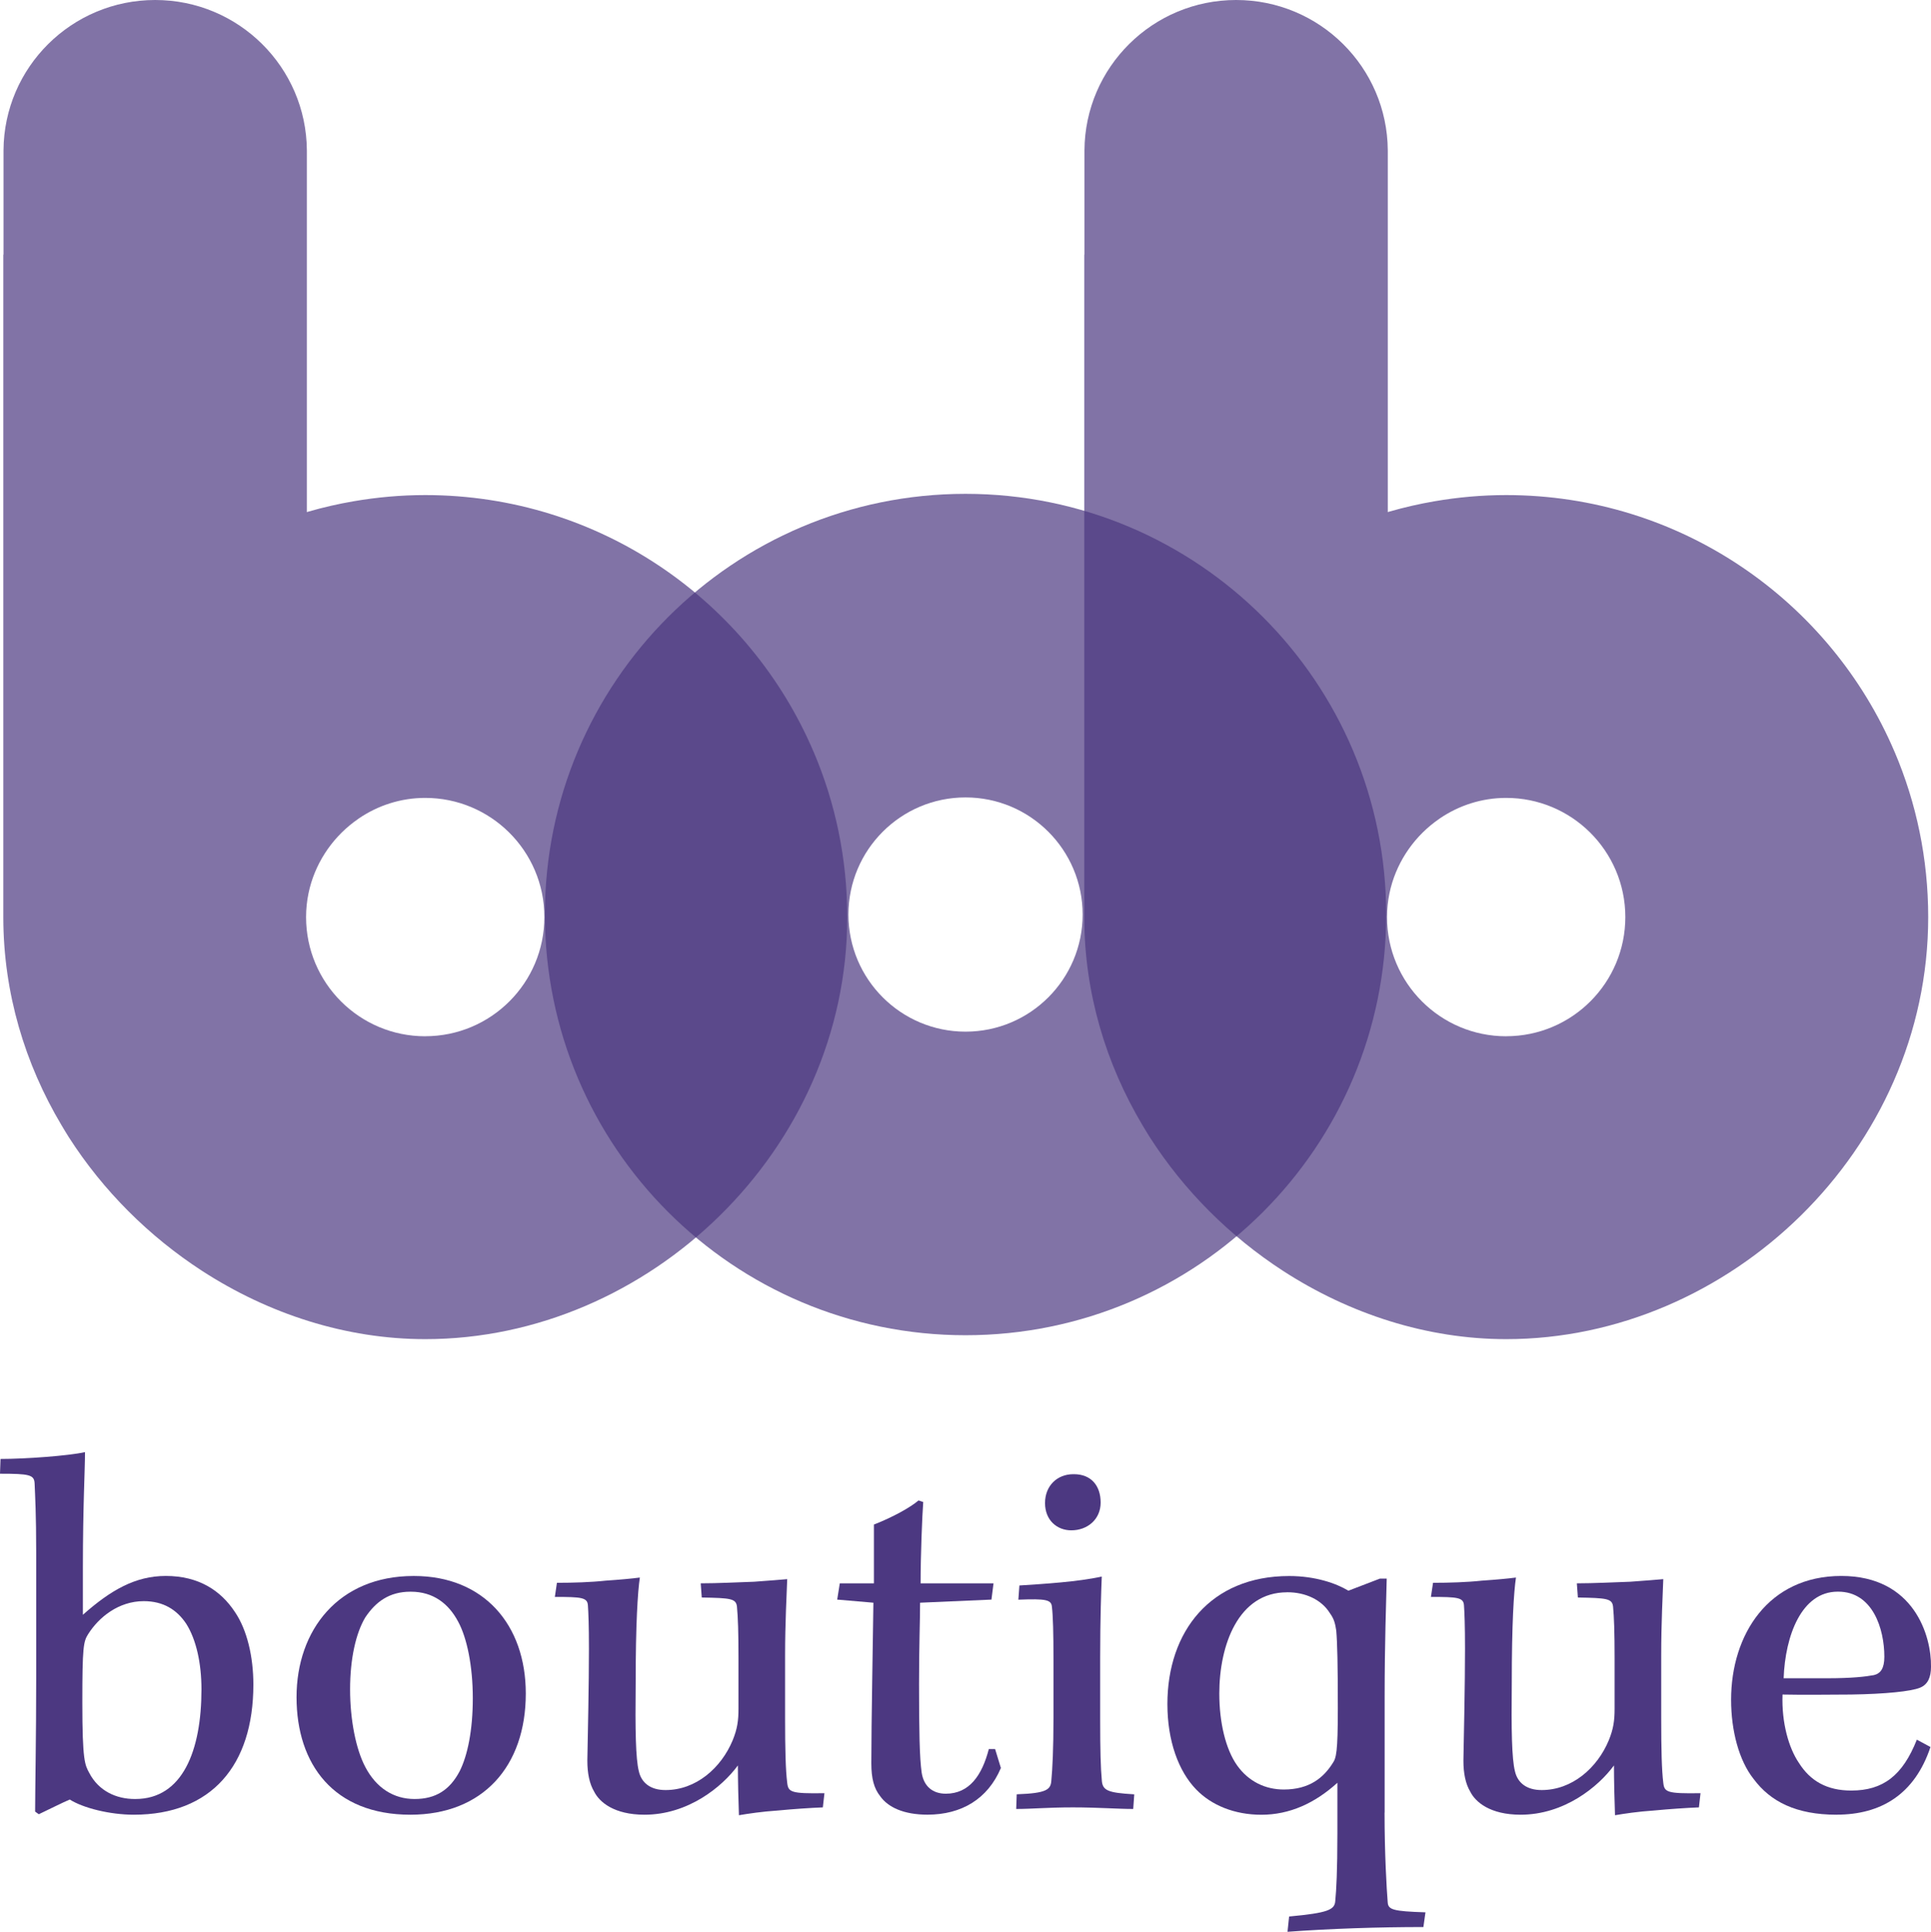 <?xml version="1.0" encoding="UTF-8"?>
<svg xmlns="http://www.w3.org/2000/svg" id="Capa_2" viewBox="0 0 484.34 484.47">
  <defs>
    <style>.cls-1,.cls-2{fill:#4c3881;}.cls-2{opacity:.7;}</style>
  </defs>
  <g id="Mesa_1">
    <g>
      <g>
        <path class="cls-1" d="M.13,365.9c6.19,0,16.98-.78,21.19-1.71,0,4.6-.53,13.29-.53,29.08v11.71c6.97-6.18,13.16-9.74,20.79-9.74,8.29,0,13.82,3.68,17.37,9.08,3.03,4.48,4.6,11.19,4.6,18.16,0,20.27-10.52,32.64-30,32.64-6.05,0-12.76-1.71-16.05-3.81-1.84,.78-5,2.37-7.77,3.69l-.92-.66c0-4.99,.27-18.55,.27-33.81v-30.92c0-10.14-.27-14.35-.4-17.64-.13-2.1-1.32-2.37-8.68-2.37l.13-3.69Zm33.82,85.28c11.84,0,16.58-12.11,16.58-27.5,0-6.58-1.32-12.5-3.82-16.45-2.37-3.56-5.79-5.67-10.66-5.67-6.32,0-11.31,4.08-13.95,8.29-1.18,1.84-1.45,3.29-1.45,17.11,0,14.73,.66,15.65,1.71,17.63,2.37,4.61,6.85,6.59,11.45,6.59h.13Z"></path>
        <path class="cls-1" d="M103.85,395.25c17.5,0,28.03,12.23,28.03,29.47,0,18.29-10.79,30.4-28.95,30.4-19.21,0-28.55-12.63-28.55-29.47s10.53-30.4,29.35-30.4h.13Zm-.92,3.94c-5.26,0-8.68,2.51-11.31,6.45-2.37,3.96-3.81,10.39-3.81,18.03s1.45,15,3.81,19.47c2.76,5.27,7.1,8.04,12.37,8.04s8.82-2.24,11.31-6.98c1.98-3.95,3.29-10.26,3.29-18.29s-1.45-15.14-3.68-19.22c-2.37-4.47-6.19-7.5-11.85-7.5h-.13Z"></path>
        <path class="cls-1" d="M175.74,397.09c4.35,0,9.47-.27,13.42-.4,3.82-.27,6.85-.52,8.29-.65-.13,3.94-.53,10.79-.53,19.21v15.53c0,8.02,.13,13.16,.53,16.32,.26,2.37,.92,2.76,9.34,2.62l-.4,3.56c-3.16,.13-7.24,.4-11.31,.79-3.95,.26-7.37,.78-9.74,1.18-.13-3.42-.26-8.82-.26-12.49-3.95,5.39-12.5,12.36-23.42,12.36-7.63,0-11.32-3.16-12.63-5.79-1.18-1.98-1.71-4.61-1.71-7.77,.13-6.84,.4-19.08,.4-28.03,0-5.92-.13-9.07-.26-10.92-.13-1.97-1.58-2.11-8.29-2.11l.52-3.54c4.08,0,8.55-.14,12.24-.54,3.81-.26,6.58-.52,8.56-.78-.53,3.55-1.05,11.44-1.05,26.58-.13,11.71,0,18.82,.79,21.98,.65,2.9,2.89,4.74,6.71,4.74,7.63,0,13.95-5.53,16.84-12.5,1.18-2.89,1.45-5,1.45-7.9v-12.76c0-6.32-.13-10.26-.39-12.9-.26-1.97-1.58-2.1-8.82-2.23l-.26-3.56Z"></path>
        <path class="cls-1" d="M249.2,397.09l-.52,4.08-17.9,.78c0,4.61-.26,10.26-.26,20.4,0,11.84,.13,18.56,.66,22.23,.53,3.43,2.76,5.27,6.05,5.27,5.92,0,9.08-4.61,10.79-11.19h1.58l1.45,4.74c-3.29,7.77-9.87,11.71-18.42,11.71-5.92,0-9.87-1.84-11.84-4.61-1.58-1.97-2.24-4.47-2.24-8.29,0-10.52,.4-30.13,.52-40.26l-9.08-.78,.65-4.08h8.56v-14.74c4.74-1.84,9.21-4.34,11.19-6.05l1.18,.4c-.26,3.43-.66,13.16-.66,20.4h18.29Z"></path>
        <path class="cls-1" d="M284.23,453.68c-3.95,0-8.81-.4-15.13-.4s-10.26,.4-14.21,.4l.13-3.68c7.63-.27,8.56-1.19,8.69-3.56,.26-2.63,.53-7.9,.53-15.65v-14.35c0-6.97-.13-11.31-.39-13.41-.13-1.84-1.45-2.11-8.42-1.84l.26-3.56c6.19-.4,14.74-.92,20.66-2.24-.13,3.16-.4,10.39-.4,20.4v15.13c0,8.29,.13,12.5,.4,15.4,.13,2.76,1.45,3.29,8.15,3.69l-.26,3.68Zm-14.87-83.96c4.34,0,6.71,2.9,6.71,7.11s-3.29,6.97-7.37,6.97c-3.55,0-6.58-2.51-6.58-6.84s3.03-7.24,7.1-7.24h.13Z"></path>
        <path class="cls-1" d="M347.28,454.6c0,10.39,.52,19.08,.79,22.5,.13,1.84,1.31,2.24,9.47,2.5l-.52,3.69c-11.31,0-23.29,.4-34.08,1.19l.4-3.83c9.87-.91,11.45-1.7,11.58-3.94,.26-2.76,.53-7.37,.53-16.97v-12.63c-5.66,5.13-11.98,8.02-19.08,8.02-6.71,0-12.5-2.37-16.32-6.32-4.47-4.6-7.24-12.23-7.24-21.44,0-18.16,10.79-32.11,30.53-32.11,6.58,0,11.84,1.84,14.87,3.68l7.9-3.03h1.71c-.13,5.66-.52,16.06-.52,29.74v28.95Zm-24.47-55.26c-12.24,0-16.98,13.29-16.98,25.39,0,7.23,1.58,13.95,4.47,18.03,2.9,4.07,7.11,6.04,11.71,6.04,6.45,0,10-3.02,12.24-6.58,.92-1.31,1.31-2.77,1.31-13.81s-.13-16.45-.4-19.48c-.26-1.7-.52-2.89-1.58-4.34-2.11-3.42-6.19-5.26-10.66-5.26h-.13Z"></path>
        <path class="cls-1" d="M395.48,397.09c4.34,0,9.47-.27,13.42-.4,3.82-.27,6.85-.52,8.29-.65-.13,3.94-.52,10.79-.52,19.21v15.53c0,8.02,.13,13.16,.52,16.32,.26,2.37,.92,2.76,9.34,2.62l-.4,3.56c-3.16,.13-7.24,.4-11.31,.79-3.95,.26-7.37,.78-9.74,1.18-.13-3.42-.26-8.82-.26-12.49-3.95,5.39-12.5,12.36-23.42,12.36-7.63,0-11.32-3.16-12.63-5.79-1.18-1.98-1.71-4.61-1.71-7.77,.13-6.84,.4-19.08,.4-28.03,0-5.92-.13-9.07-.26-10.92-.13-1.97-1.58-2.11-8.29-2.11l.53-3.54c4.08,0,8.55-.14,12.24-.54,3.81-.26,6.58-.52,8.56-.78-.53,3.55-1.05,11.44-1.05,26.58-.13,11.71,0,18.82,.79,21.98,.65,2.9,2.9,4.74,6.71,4.74,7.63,0,13.95-5.53,16.84-12.5,1.18-2.89,1.45-5,1.45-7.9v-12.76c0-6.32-.13-10.26-.39-12.9-.26-1.97-1.58-2.1-8.82-2.23l-.26-3.56Z"></path>
        <path class="cls-1" d="M460.65,455.12c-10.13,0-16.58-3.29-20.79-8.95-3.68-4.61-5.66-12.11-5.66-19.88,0-16.32,9.34-31.05,27.64-31.05s22.63,15.13,22.5,22.77c0,2.63-.79,4.47-2.76,5.26-2.24,.92-8.68,1.58-17.24,1.71-4.61,0-11.58,.13-17.24,0-.26,7.1,1.58,13.42,4.08,17.1,2.89,4.61,7.1,6.98,13.16,6.98,8.03,0,12.9-3.81,16.45-12.76l3.42,1.84c-3.95,11.84-12.37,16.97-23.55,16.97m.27-55.93c-9.08,0-13.16,11.06-13.55,21.72h10.92c6.19,0,9.61-.4,11.71-.79,1.71-.4,2.63-1.71,2.63-4.61,0-6.97-2.9-16.32-11.58-16.32h-.13Z"></path>
      </g>
      <g>
        <path class="cls-2" d="M204.11,188.64c-16.11-37.9-53.67-64.48-97.45-64.48-6.14,0-12.15,.55-18.01,1.56-3.83,.66-7.59,1.52-11.26,2.58-.14,.04-.28,.09-.42,.13V37.7h0C76.82,16.86,59.85,0,38.92,0S1.01,16.86,.88,37.7h0v26.15h-.05V230.22s0-.02,0-.03c.04,18.91,5.45,36.64,14.59,51.99,.3,.5,.6,1,.9,1.5,.31,.51,.62,1.02,.94,1.52,8.61,13.45,20.14,24.9,33.4,33.51,16.68,10.82,36.12,17.14,56.01,17.14,55.95,0,105.84-47.39,105.84-105.84,0-14.68-2.99-28.66-8.39-41.36Zm-97.45,71.25c-16.51,0-29.89-13.38-29.89-29.89,0-2.03,.21-4.03,.61-5.96,1.49-7.2,5.63-13.52,11.34-17.85,.42-.32,.84-.62,1.27-.92,4.77-3.25,10.51-5.16,16.66-5.16,8.19,0,15.6,3.29,21,8.62,5.49,5.42,8.89,12.94,8.89,21.26,0,16.51-13.38,29.89-29.89,29.89Z"></path>
        <path class="cls-2" d="M475.24,188.64c-16.11-37.9-53.67-64.48-97.45-64.48-6.14,0-12.15,.55-18.01,1.56-3.83,.66-7.59,1.52-11.27,2.58-.14,.04-.28,.09-.42,.13V37.7h0c-.14-20.84-17.11-37.7-38.04-37.7s-37.91,16.86-38.04,37.7h0v26.15h-.05V230.22s0-.02,0-.03c.04,18.91,5.45,36.64,14.59,51.99,.3,.5,.59,1,.9,1.5,.31,.51,.62,1.02,.94,1.52,8.61,13.45,20.14,24.9,33.4,33.51,16.69,10.82,36.12,17.14,56.01,17.14,55.95,0,105.84-47.39,105.84-105.84,0-14.68-2.99-28.66-8.39-41.36Zm-97.45,71.25c-16.51,0-29.89-13.38-29.89-29.89,0-2.03,.21-4.03,.61-5.96,1.49-7.2,5.63-13.52,11.34-17.85,.42-.32,.84-.62,1.27-.92,4.77-3.25,10.51-5.16,16.66-5.16,8.19,0,15.6,3.29,21,8.62,5.48,5.42,8.89,12.94,8.89,21.26,0,16.51-13.38,29.89-29.89,29.89Z"></path>
        <path class="cls-2" d="M242.18,123.85c-58.27,0-105.51,47.24-105.51,105.51s47.24,105.51,105.51,105.51,105.51-47.24,105.51-105.51-47.24-105.51-105.51-105.51m0,134.88c-16.22,0-29.37-13.15-29.37-29.37s13.15-29.37,29.37-29.37,29.37,13.15,29.37,29.37-13.15,29.37-29.37,29.37"></path>
      </g>
    </g>
  </g>
</svg>
